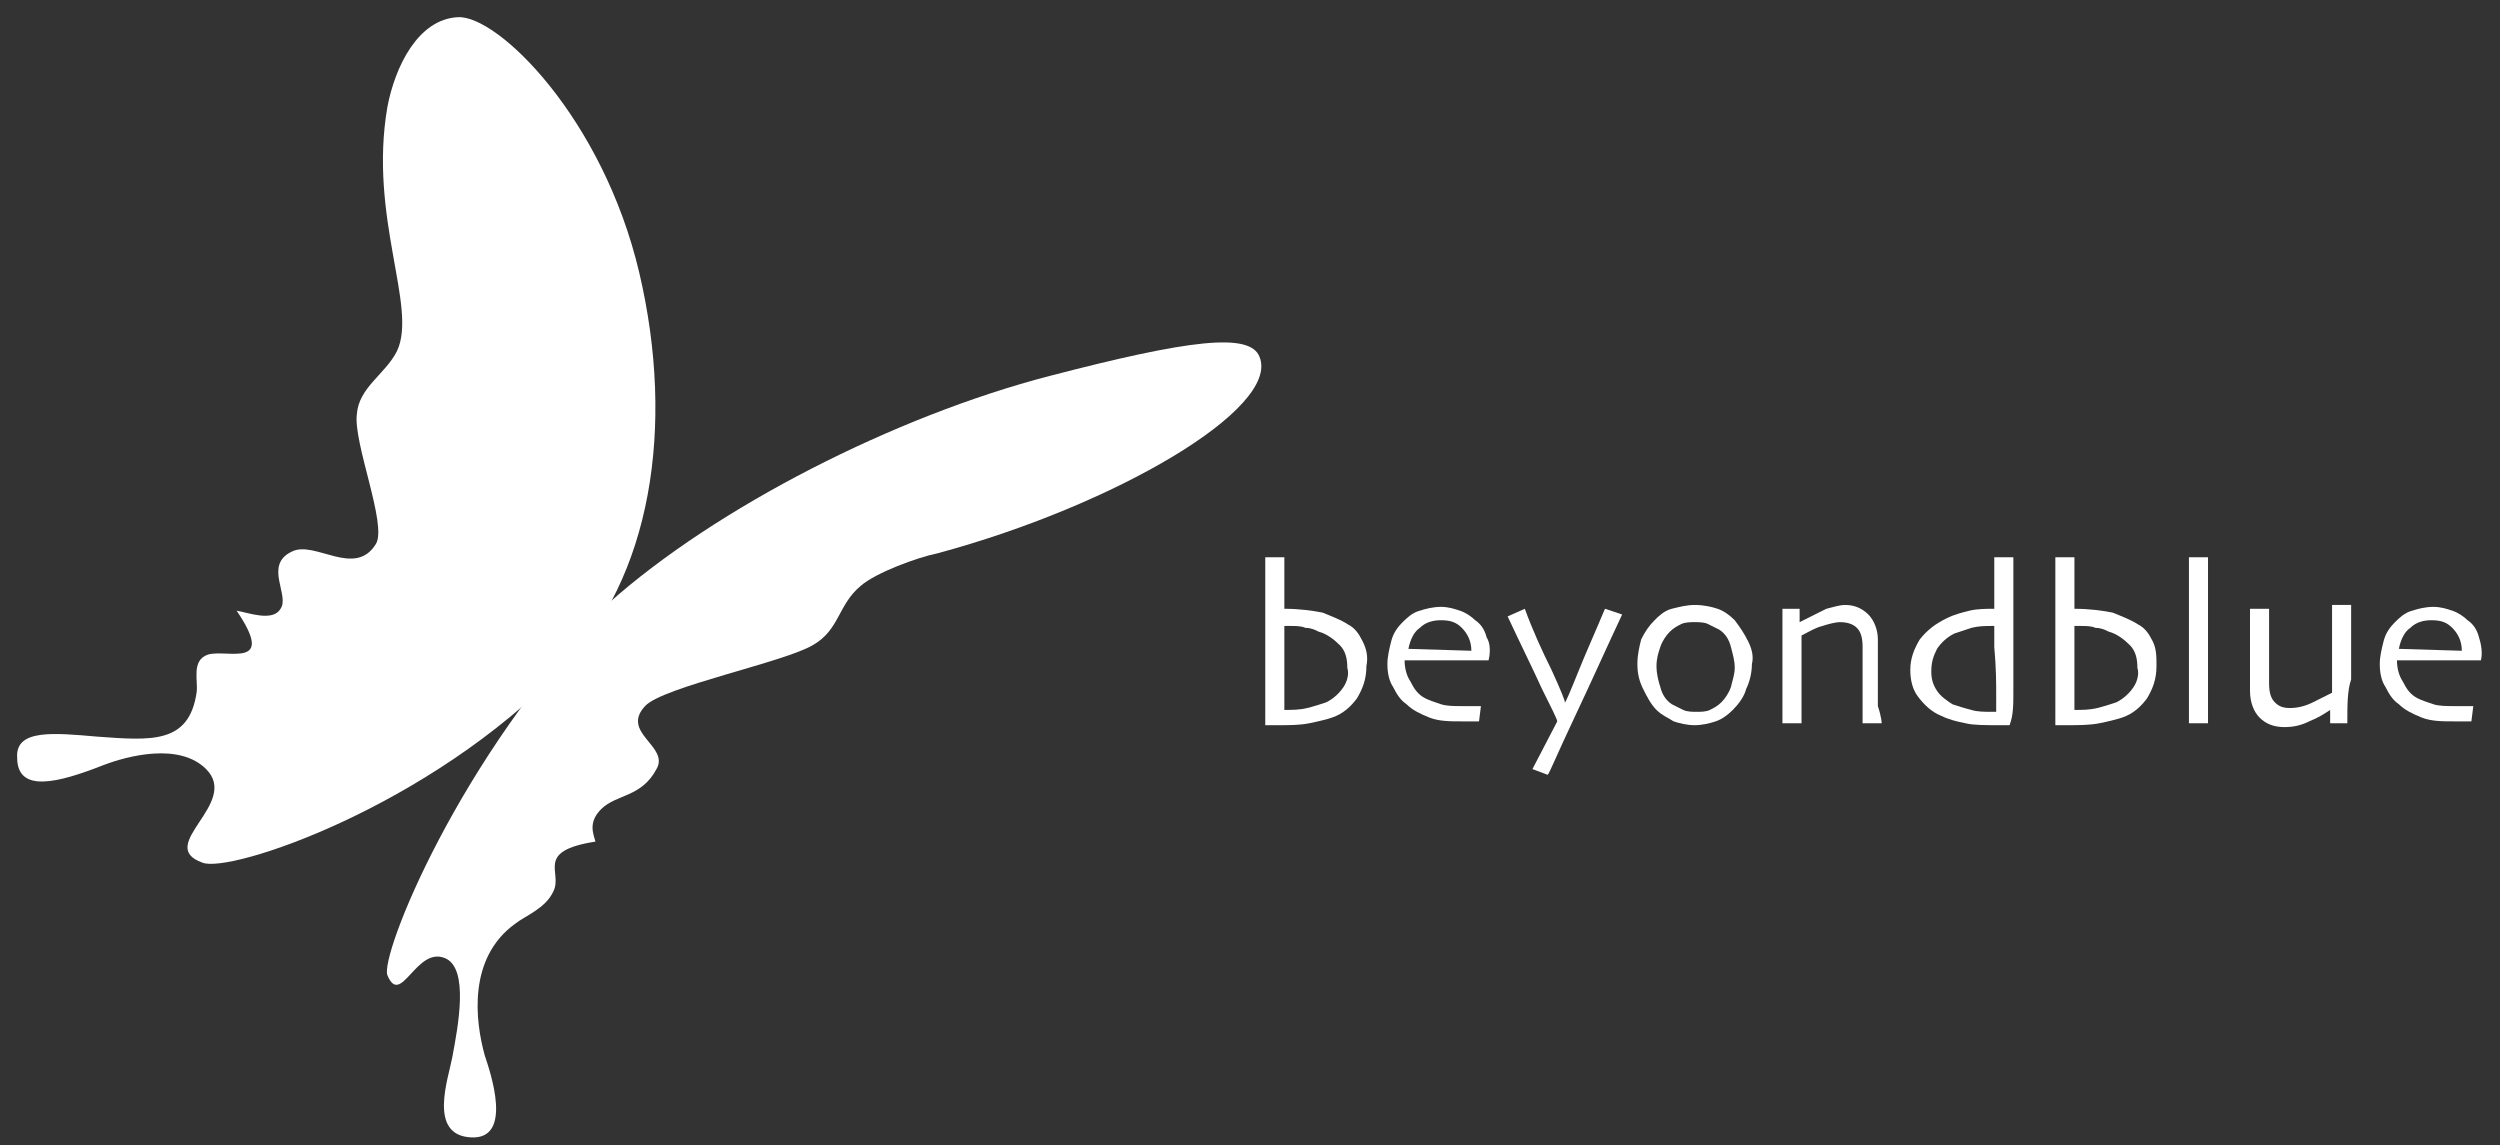 <?xml version="1.0" encoding="UTF-8"?>
<!-- Generator: Adobe Illustrator 25.1.0, SVG Export Plug-In . SVG Version: 6.00 Build 0)  -->
<svg xmlns="http://www.w3.org/2000/svg" xmlns:xlink="http://www.w3.org/1999/xlink" version="1.1" id="Layer_1" x="0px" y="0px" viewBox="0 0 131 60" style="enable-background:new 0 0 131 60;" xml:space="preserve">
<rect x="0" y="0" width="131" height="60" fill="#333333" stroke="none"/>
<style type="text/css">
	.st0{fill:#FFFFFF;}
</style>
<g>
	<path class="st0" d="M10.6,45.2c-2.5-0.9,2-3.1,0.2-4.9c-1.4-1.4-4.1-0.7-5.4-0.2c-2.3,0.9-4.5,1.5-4.5-0.4   c-0.1-1.5,1.9-1.3,4.2-1.1c2.8,0.2,4.8,0.4,5.2-2.3c0.1-0.6-0.3-1.7,0.6-2c1-0.3,3.6,0.8,1.5-2.3c0.6,0.1,1.9,0.6,2.3-0.1   c0.5-0.7-0.9-2.3,0.6-3c1.2-0.6,3.3,1.4,4.4-0.4c0.6-1-1.2-5.3-1-6.8c0.1-1.4,1.5-2.1,2.1-3.3c1.1-2.3-1.5-7-0.5-12.8   C20.7,3.5,21.9,1,24,0.9s7.6,5.3,9.5,13.4s0.6,16-4,20.7C22.5,42.3,12,45.8,10.6,45.2"></path>
	<path class="st0" d="M20.3,51.1c0.7,1.7,1.5-1.5,3-0.9c1.3,0.5,0.7,3.6,0.4,5.2c-0.2,1.1-1.3,4.1,1,4.2c2.2,0.1,1-3.4,0.7-4.3   c-0.5-1.8-0.9-5.1,1.6-6.9c0.5-0.4,1.6-0.8,2-1.7c0.5-1-1-2.1,2.2-2.6c-0.1-0.4-0.4-1,0.3-1.7c0.8-0.8,2.1-0.6,2.9-2.1   c0.7-1.2-1.9-1.9-0.6-3.3c0.9-1,7.3-2.3,8.8-3.2c1.4-0.8,1.3-2.1,2.5-3.1c0.8-0.7,3-1.5,4-1.7c9.3-2.5,18-7.6,16.9-10.3   c-0.5-1.3-3.7-0.9-11,1c-8.1,2.1-17.5,6.9-23.1,11.9C24,39.7,19.9,50.1,20.3,51.1"></path>
	<path class="st0" d="M71.4,33.6c-0.2-0.4-0.4-0.7-0.8-0.9c-0.3-0.2-0.8-0.4-1.3-0.6c-0.5-0.1-1.2-0.2-2-0.2v-2.7h-1v2v2.1v3V38h0.3   h0.3c0.7,0,1.2,0,1.7-0.1s0.9-0.2,1.2-0.3c0.6-0.2,1-0.6,1.3-1c0.3-0.5,0.5-1,0.5-1.7C71.7,34.4,71.6,34,71.4,33.6 M70.4,36   c-0.2,0.3-0.5,0.6-0.9,0.8c-0.3,0.1-0.6,0.2-1,0.3s-0.8,0.1-1.2,0.1c0-0.3,0-0.6,0-0.8c0-0.3,0-0.7,0-1.4c0-0.3,0-0.8,0-1.3   s0-0.9,0-0.9h0.1h0.2c0.3,0,0.6,0,0.8,0.1c0.3,0,0.5,0.1,0.7,0.2c0.4,0.1,0.8,0.4,1.1,0.7s0.4,0.7,0.4,1.2   C70.7,35.3,70.6,35.7,70.4,36"></path>
	<path class="st0" d="M77.9,33.4c-0.1-0.4-0.3-0.7-0.6-0.9c-0.2-0.2-0.5-0.4-0.8-0.5s-0.6-0.2-1-0.2s-0.8,0.1-1.1,0.2   c-0.4,0.1-0.7,0.4-0.9,0.6c-0.3,0.3-0.5,0.6-0.6,1s-0.2,0.8-0.2,1.2c0,0.5,0.1,0.9,0.3,1.2c0.2,0.4,0.4,0.7,0.7,0.9   c0.3,0.3,0.7,0.5,1.2,0.7s1.1,0.2,1.7,0.2h0.6h0.3l0.1-0.8c0,0-0.2,0-0.4,0s-0.4,0-0.6,0c-0.4,0-0.8,0-1.1-0.1s-0.6-0.2-0.8-0.3   c-0.4-0.2-0.6-0.5-0.8-0.9c-0.2-0.3-0.3-0.7-0.3-1.1H78C78.1,34.2,78.1,33.7,77.9,33.4 M73.8,34c0.1-0.5,0.3-0.9,0.6-1.1   c0.3-0.3,0.7-0.4,1.1-0.4c0.5,0,0.8,0.1,1.1,0.4s0.5,0.7,0.5,1.2L73.8,34z"></path>
	<path class="st0" d="M85,32.2c-0.8,1.7-1.6,3.5-2.5,5.4s-1.3,2.9-1.4,3l-0.8-0.3l1.3-2.5c0-0.1-0.3-0.7-0.8-1.7   c-0.5-1.1-1.1-2.3-1.8-3.8l0.9-0.4c0.4,1.1,0.9,2.2,1.4,3.2c0.5,1.1,0.7,1.6,0.7,1.7s0.3-0.6,0.7-1.6s0.9-2.1,1.4-3.3L85,32.2z"></path>
	<path class="st0" d="M91.6,33.6c-0.2-0.4-0.4-0.7-0.7-1.1c-0.3-0.3-0.6-0.5-0.9-0.6s-0.7-0.2-1.2-0.2c-0.4,0-0.8,0.1-1.2,0.2   s-0.7,0.4-0.9,0.6c-0.3,0.3-0.5,0.6-0.7,1c-0.1,0.4-0.2,0.8-0.2,1.3s0.1,0.9,0.3,1.3s0.4,0.8,0.7,1.1s0.6,0.4,0.9,0.6   c0.3,0.1,0.7,0.2,1.1,0.2s0.8-0.1,1.1-0.2s0.6-0.3,0.9-0.6s0.6-0.7,0.7-1.1c0.2-0.4,0.3-0.9,0.3-1.3C91.9,34.4,91.8,34,91.6,33.6    M90.7,36c-0.1,0.3-0.3,0.6-0.5,0.8s-0.4,0.3-0.6,0.4s-0.5,0.1-0.7,0.1s-0.5,0-0.7-0.1s-0.4-0.2-0.6-0.3c-0.3-0.2-0.5-0.5-0.6-0.9   c-0.1-0.3-0.2-0.7-0.2-1.1s0.1-0.7,0.2-1s0.3-0.6,0.5-0.8s0.4-0.3,0.6-0.4s0.5-0.1,0.7-0.1s0.5,0,0.7,0.1l0.6,0.3   c0.3,0.2,0.5,0.5,0.6,0.9s0.2,0.7,0.2,1.1C90.9,35.3,90.8,35.6,90.7,36"></path>
	<path class="st0" d="M98.6,37.9h-1c0-0.1,0-0.5,0-1.1s0-1,0-1.1c0-0.2,0-0.5,0-0.9s0-0.7,0-0.9c0-0.5-0.1-0.8-0.3-1   s-0.5-0.3-0.9-0.3c-0.2,0-0.6,0.1-0.9,0.2c-0.4,0.1-0.7,0.3-1.1,0.5V34c0,0,0,0.8,0,1.2v1.7v1h-1c0,0,0-0.3,0-0.7c0-0.5,0-1.1,0-2   c0-0.4,0-0.9,0-1.5s0-1.1,0-1.8h0.9v0.7c0.6-0.3,1-0.5,1.4-0.7c0.4-0.1,0.7-0.2,1-0.2c0.5,0,0.9,0.2,1.2,0.5s0.5,0.8,0.5,1.3   s0,0.9,0,1.3v0.9V37C98.6,37.6,98.6,37.9,98.6,37.9"></path>
	<path class="st0" d="M105.5,36.3c0-0.7,0-1.4,0-2.3c0-1.1,0-2.1,0-3.1s0-1.6,0-1.7h-1v2.7c-0.4,0-0.9,0-1.3,0.1   c-0.4,0.1-0.8,0.2-1.2,0.4c-0.6,0.3-1,0.6-1.4,1.1c-0.3,0.5-0.5,1-0.5,1.6c0,0.5,0.1,1,0.4,1.4s0.7,0.8,1.2,1   c0.4,0.2,0.8,0.3,1.3,0.4c0.4,0.1,1,0.1,1.8,0.1h0.3h0.2C105.5,37.5,105.5,36.9,105.5,36.3 M104.6,36.4v0.9h-0.1h-0.1   c-0.4,0-0.8,0-1.1-0.1c-0.4-0.1-0.7-0.2-1-0.3c-0.3-0.2-0.6-0.4-0.8-0.7s-0.3-0.6-0.3-1c0-0.5,0.1-0.8,0.3-1.2   c0.2-0.3,0.5-0.6,0.9-0.8c0.3-0.1,0.6-0.2,0.9-0.3c0.4-0.1,0.7-0.1,1.2-0.1v0.6v0.5C104.6,35,104.6,35.8,104.6,36.4"></path>
	<path class="st0" d="M112.8,33.6c-0.2-0.4-0.4-0.7-0.8-0.9c-0.3-0.2-0.8-0.4-1.3-0.6c-0.5-0.1-1.2-0.2-2-0.2v-2.7h-1v2v2.1v3V38   h0.3h0.3c0.6,0,1.2,0,1.7-0.1s0.9-0.2,1.2-0.3c0.6-0.2,1-0.6,1.3-1c0.3-0.5,0.5-1,0.5-1.7C113,34.4,113,34,112.8,33.6 M111.8,36   c-0.2,0.3-0.5,0.6-0.9,0.8c-0.3,0.1-0.6,0.2-1,0.3s-0.8,0.1-1.2,0.1c0-0.3,0-0.6,0-0.8c0-0.3,0-0.7,0-1.4c0-0.3,0-0.8,0-1.3   s0-0.9,0-0.9h0.1h0.2c0.3,0,0.6,0,0.8,0.1c0.3,0,0.5,0.1,0.7,0.2c0.4,0.1,0.8,0.4,1.1,0.7s0.4,0.7,0.4,1.2   C112.1,35.3,112,35.7,111.8,36"></path>
	<path class="st0" d="M115.7,37.9h-1c0,0,0-0.6,0-1.7s0-2,0-2.8c0-0.5,0-1.1,0-1.8s0-1.5,0-2.4h1v2.1c0,0,0,1.5,0,2v3.1V37.9z"></path>
	<path class="st0" d="M123,37.9h-0.9v-0.7c-0.3,0.2-0.6,0.4-1.1,0.6c-0.4,0.2-0.8,0.3-1.3,0.3c-0.6,0-1-0.2-1.3-0.5   s-0.5-0.8-0.5-1.4c0-0.3,0-0.7,0-1.1s0-0.8,0-1c0-0.4,0-0.8,0-1.3s0-0.8,0-0.9h1v0.8c0,0,0,0.9,0,1.2v1v0.9c0,0.5,0.1,0.8,0.3,1   s0.4,0.3,0.8,0.3s0.8-0.1,1.2-0.3s0.8-0.4,1-0.5c0,0,0-0.3,0-0.7s0-0.9,0-1.5c0-0.4,0-0.9,0-1.5s0-0.9,0-0.9h1v0.7v1.9v1.3   C123,36.2,123,36.9,123,37.9"></path>
	<path class="st0" d="M129.9,33.4c-0.1-0.4-0.3-0.7-0.6-0.9c-0.2-0.2-0.5-0.4-0.8-0.5s-0.6-0.2-1-0.2s-0.8,0.1-1.1,0.2   c-0.4,0.1-0.7,0.4-0.9,0.6c-0.3,0.3-0.5,0.6-0.6,1s-0.2,0.8-0.2,1.2c0,0.5,0.1,0.9,0.3,1.2c0.2,0.4,0.4,0.7,0.7,0.9   c0.3,0.3,0.7,0.5,1.2,0.7s1.1,0.2,1.7,0.2h0.6h0.3l0.1-0.8c0,0-0.2,0-0.4,0s-0.4,0-0.6,0c-0.4,0-0.8,0-1.1-0.1s-0.6-0.2-0.8-0.3   c-0.4-0.2-0.6-0.5-0.8-0.9c-0.2-0.3-0.3-0.7-0.3-1.1h4.4C130.1,34.2,130,33.7,129.9,33.4 M125.7,34c0.1-0.5,0.3-0.9,0.6-1.1   c0.3-0.3,0.7-0.4,1.1-0.4c0.5,0,0.8,0.1,1.1,0.4s0.5,0.7,0.5,1.2L125.7,34z"></path>
</g>
</svg>
